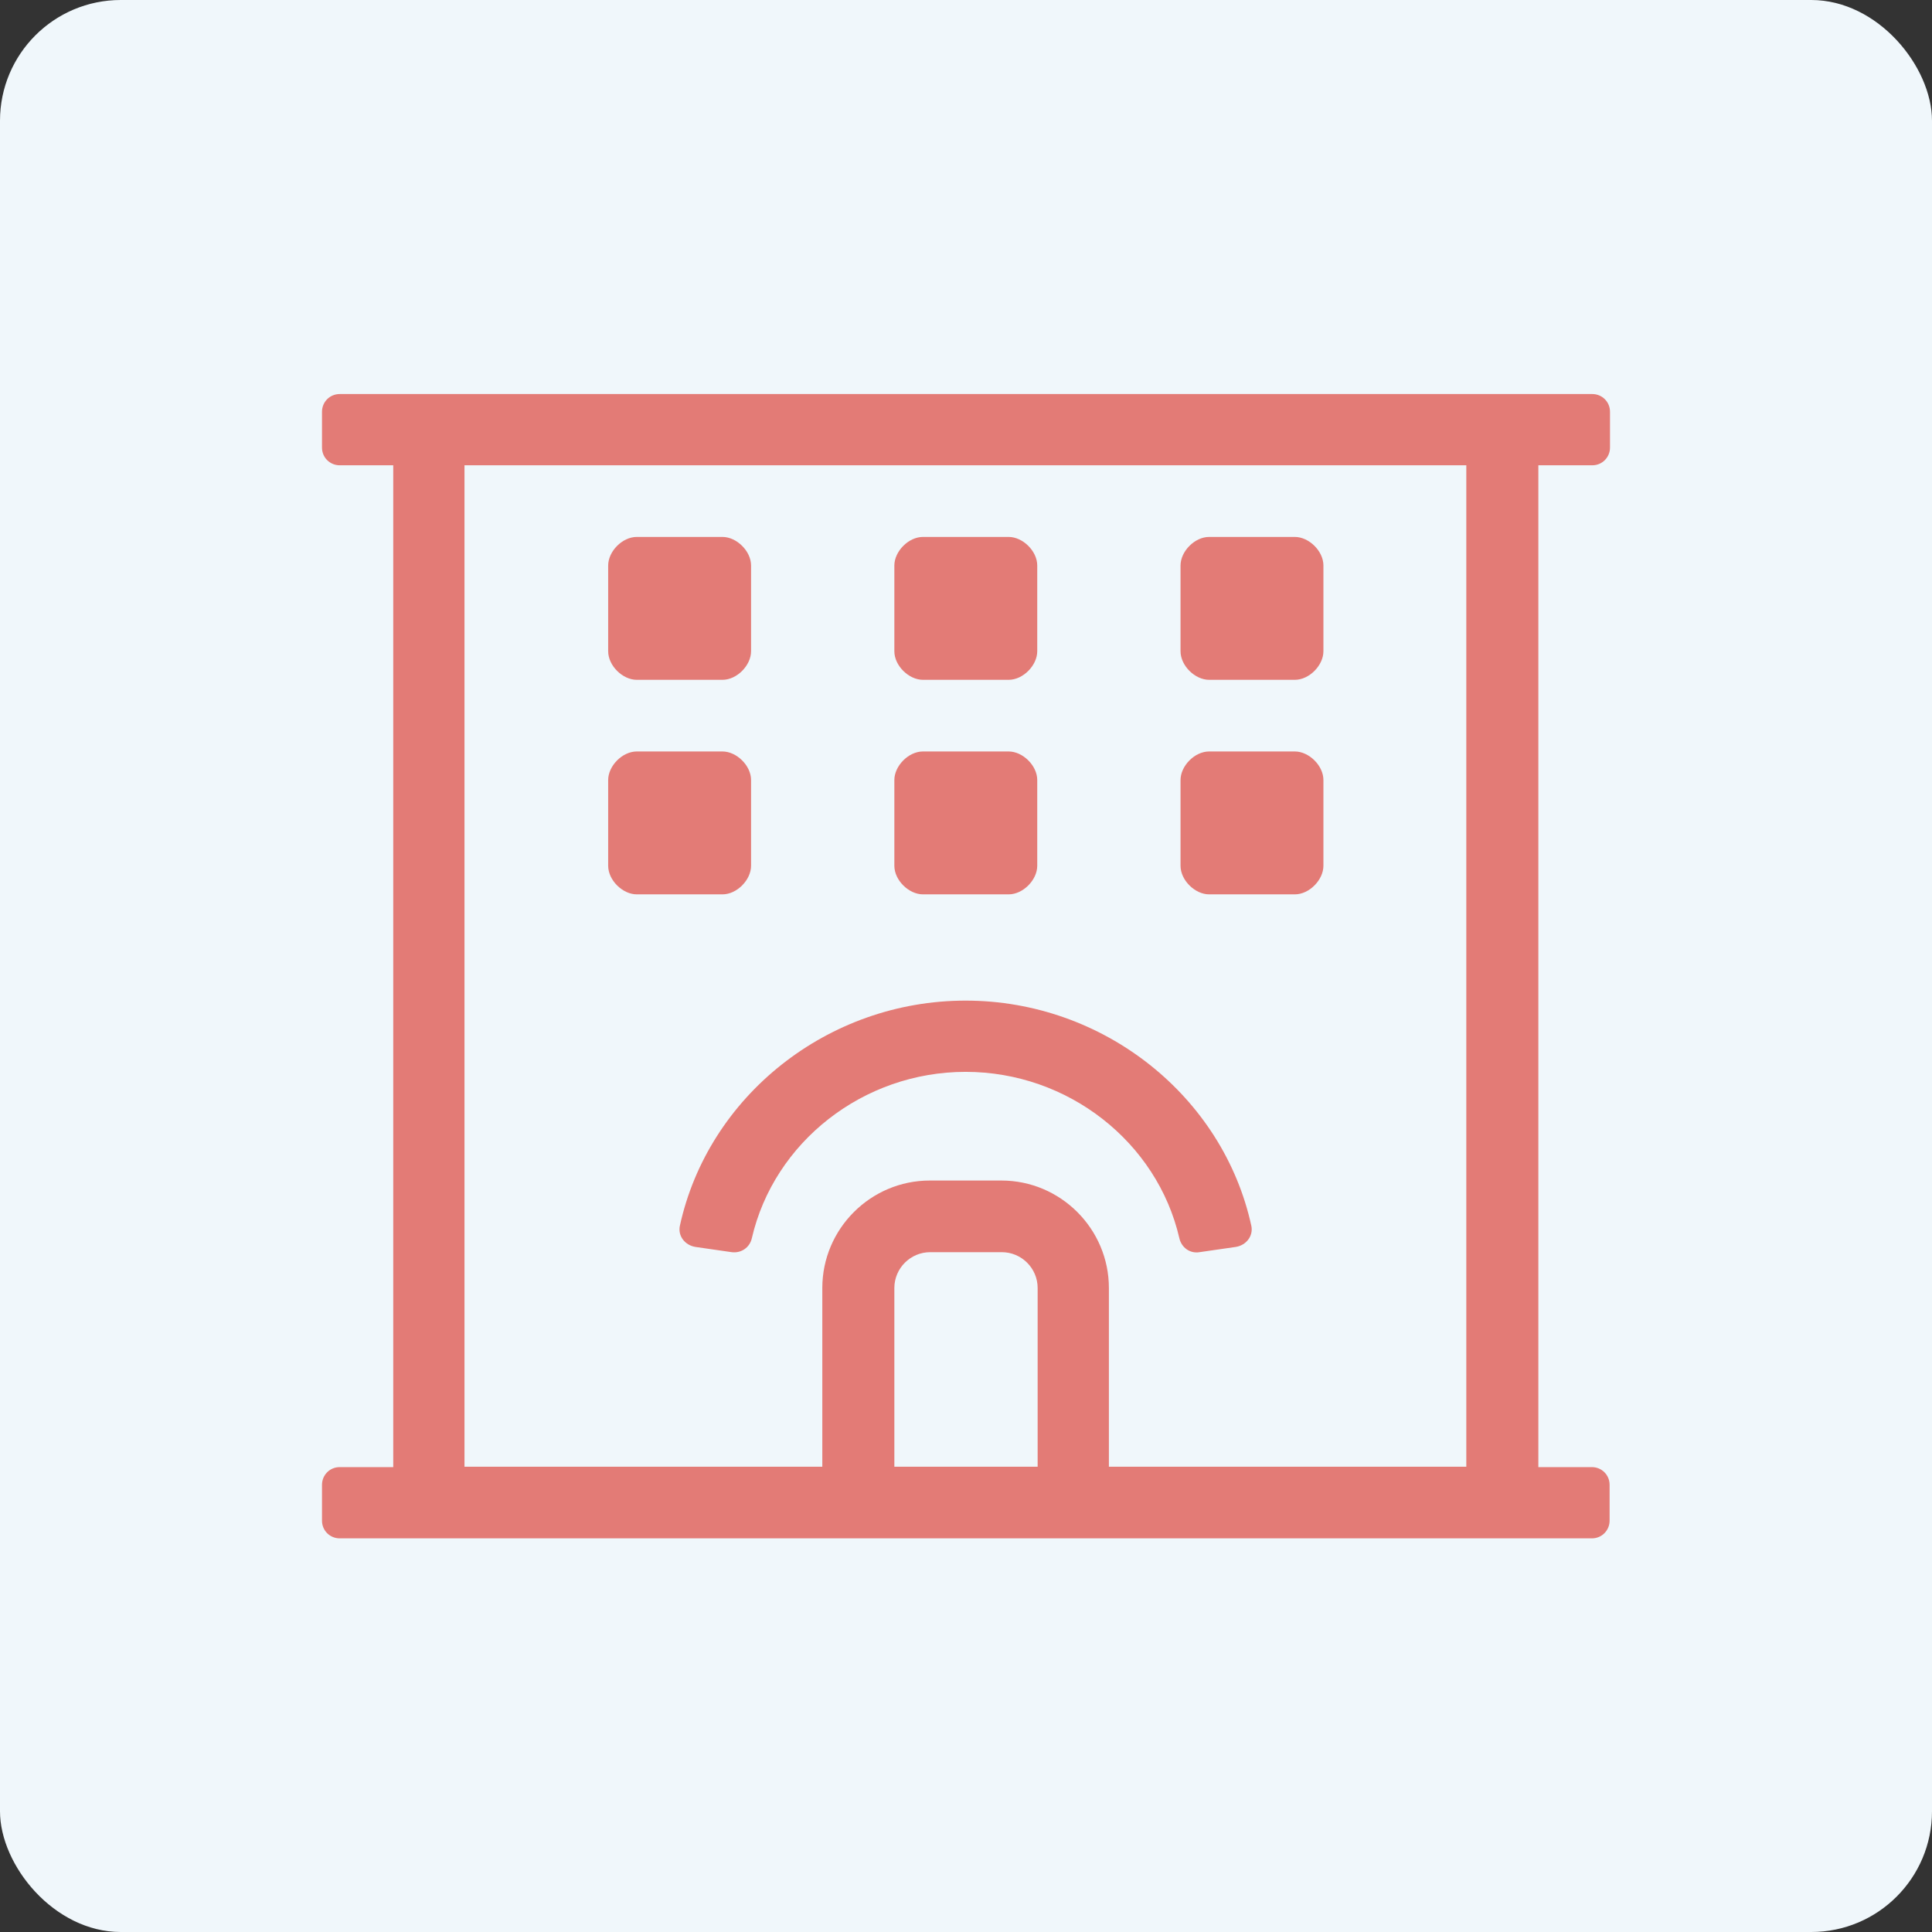 <?xml version="1.0" encoding="UTF-8"?>
<svg xmlns="http://www.w3.org/2000/svg" id="Ebene_1" viewBox="0 0 48 48">
  <rect x="0" y="0" width="48" height="48" fill="#333333" stroke="none"/>
  <defs>
    <style>.cls-1{fill:#f0f7fb;}.cls-2{fill:#e37b76;}</style>
  </defs>
  <g id="Gruppe_509">
    <rect id="Rechteck_279" class="cls-1" width="48" height="48" rx="3" ry="3"></rect>
  </g>
  <path class="cls-2" d="M30.04,22.22h2.13c.36,0,.71-.36.71-.71v-2.13c0-.36-.36-.71-.71-.71h-2.13c-.36,0-.71.36-.71.71v2.13c0,.36.36.71.71.71h0ZM22.93,16.89h2.13c.36,0,.71-.36.71-.71v-2.13c0-.36-.36-.71-.71-.71h-2.13c-.36,0-.71.36-.71.71v2.13c0,.36.36.71.71.71ZM30.04,16.89h2.13c.36,0,.71-.36.71-.71v-2.13c0-.36-.36-.71-.71-.71h-2.13c-.36,0-.71.36-.71.71v2.13c0,.36.36.71.71.71ZM15.82,16.89h2.13c.36,0,.71-.36.71-.71v-2.13c0-.36-.36-.71-.71-.71h-2.13c-.36,0-.71.36-.71.71v2.13c0,.36.36.71.71.71ZM22.93,22.22h2.13c.36,0,.71-.36.71-.71v-2.13c0-.36-.36-.71-.71-.71h-2.13c-.36,0-.71.36-.71.71v2.13c0,.36.36.71.71.71h0ZM39.56,11.56c.25,0,.44-.2.44-.44v-.89c0-.25-.2-.44-.44-.44H8.44c-.25,0-.44.2-.44.44v.89c0,.25.2.44.44.44h1.33v24.89h-1.33c-.25,0-.44.2-.44.44v.89c0,.25.2.44.44.44h31.11c.25,0,.44-.2.44-.44v-.89c0-.25-.2-.44-.44-.44h-1.33V11.56h1.33ZM25.78,36.44h-3.56v-4.44c0-.49.4-.89.89-.89h1.78c.49,0,.89.4.89.89v4.44ZM36.44,36.44h-8.89v-4.44c0-1.47-1.2-2.67-2.67-2.67h-1.78c-1.47,0-2.67,1.2-2.67,2.67v4.44h-8.89V11.56h24.89v24.89ZM15.82,22.22h2.13c.36,0,.71-.36.71-.71v-2.13c0-.36-.36-.71-.71-.71h-2.13c-.36,0-.71.36-.71.71v2.13c0,.36.36.71.71.71h0ZM17.28,30.98l.9.13c.24.03.45-.12.5-.35.55-2.38,2.76-4.13,5.31-4.13s4.76,1.75,5.31,4.13c.05.23.26.39.5.35l.9-.13c.26-.04.44-.27.39-.52-.7-3.22-3.67-5.6-7.1-5.6s-6.4,2.38-7.1,5.6c-.05.25.13.48.39.52Z"></path>
</svg>

